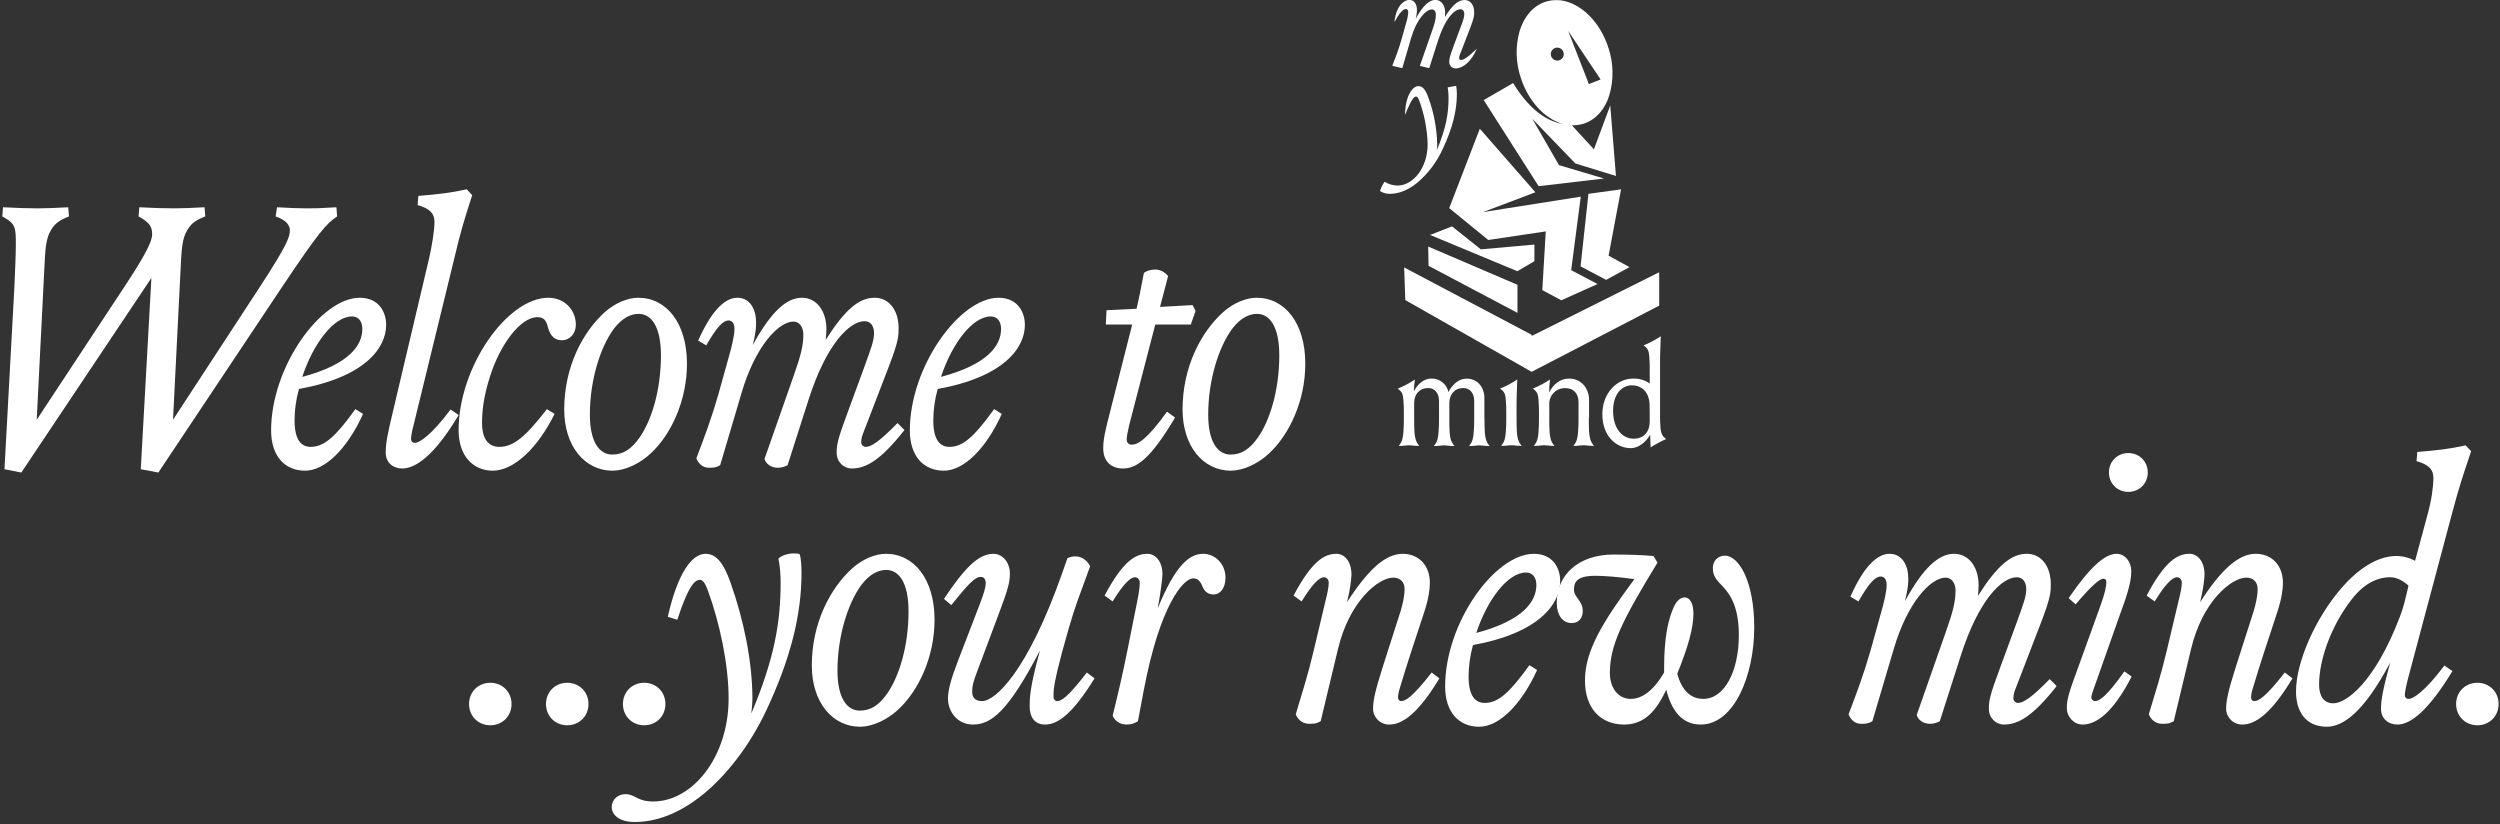 <svg width="628" height="207" viewBox="0 0 628 207" fill="none" xmlns="http://www.w3.org/2000/svg">
<rect x="0" y="0" width="628" height="207" fill="#333333" stroke="none"/>
<path d="M43.461 105.444L45.393 67.065C45.577 63.016 45.761 59.886 46.958 57.953C47.97 56.205 48.983 55.377 51.56 54.364L51.376 52.063C47.786 52.247 46.038 52.339 43.737 52.339C41.436 52.339 38.307 52.247 34.993 52.063L34.809 54.364C37.846 56.021 38.215 57.125 38.215 58.966C38.215 60.991 35.453 65.684 31.128 72.219L9.224 105.444L11.156 67.065C11.34 63.016 11.524 59.886 12.721 57.953C13.733 56.205 14.746 55.377 17.323 54.364L17.139 52.063C13.549 52.247 11.8 52.339 9.5 52.339C7.199 52.339 4.07 52.247 0.756 52.063L0.572 54.364C3.978 56.205 3.978 57.125 3.978 61.543C3.978 63.568 3.793 68.261 3.609 72.219L1.124 117.868L5.358 118.697L38.031 69.826L35.361 117.868L39.779 118.697L70.703 72.311C79.999 58.414 82.023 56.113 84.692 54.364L84.508 52.063C80.275 52.339 79.354 52.339 77.053 52.339C74.844 52.339 72.912 52.247 69.599 52.063L69.23 54.364C71.899 55.285 72.82 56.573 72.82 57.861C72.82 59.61 71.899 61.911 65.181 72.219L43.461 105.444Z" fill="white"/>
<path d="M97.002 81.606C97.002 78.385 95.161 74.796 90.375 74.796C80.62 74.796 68.103 92.099 68.103 108.113C68.103 114.555 71.508 118.236 76.662 118.236C81.632 118.236 87.246 112.714 91.204 103.971L89.271 102.775C84.301 109.677 81.448 112.254 78.043 112.254C75.742 112.254 73.993 110.598 73.993 105.628C73.993 103.051 74.361 100.382 75.098 97.713C91.848 94.675 97.002 87.313 97.002 81.606ZM88.443 79.49C90.099 79.49 91.02 80.778 91.02 82.619C91.02 86.76 87.706 91.546 75.926 94.675C78.687 86.3 83.841 79.49 88.443 79.49Z" fill="white"/>
<path d="M114.108 64.948C115.765 57.953 116.593 55.285 118.618 49.026L117.237 47.554C113.096 48.474 109.691 48.842 105.089 49.21L104.905 51.511C108.126 52.431 109.138 53.72 109.138 55.745C109.138 57.77 108.586 61.451 107.758 65.04L98.738 103.235C97.266 109.401 96.898 111.334 96.898 113.727C96.898 116.212 98.738 117.684 101.039 117.684C104.26 117.684 109.046 114.647 115.213 104.247L113.188 102.867C108.218 109.493 105.273 111.242 104.26 111.242C103.524 111.242 103.248 110.782 103.248 110.229C103.248 109.861 103.34 109.217 103.524 108.297L114.108 64.948Z" fill="white"/>
<path d="M141.156 85.472C143.181 85.472 144.653 83.723 144.653 81.606C144.653 77.741 141.708 74.796 137.75 74.796C127.443 74.796 115.202 92.099 115.202 108.113C115.202 114.555 118.883 118.236 123.761 118.236C129.007 118.236 134.989 112.714 139.315 103.971L137.382 102.775C132.044 109.677 129.007 112.254 125.418 112.254C123.117 112.254 121.092 110.782 121.092 106.272C121.092 103.235 121.46 99.737 123.025 94.767C125.602 86.484 130.756 79.674 134.989 79.674C136.554 79.674 137.198 80.41 137.658 82.251C138.211 84.368 139.315 85.472 141.156 85.472Z" fill="white"/>
<path d="M166.03 89.245C166.03 98.081 163.637 105.628 160.692 109.861C158.575 112.898 156.458 114.187 153.789 114.187C150.476 114.187 148.175 110.874 148.175 104.155C148.175 95.596 150.752 87.221 154.249 82.527C156.366 79.766 158.575 78.846 160.415 78.846C163.637 78.846 166.03 82.067 166.03 89.245ZM153.881 118.236C156.826 118.236 160.6 116.58 163.453 113.911C168.515 109.217 172.564 100.75 172.564 91.362C172.564 81.146 167.41 74.796 160.323 74.796C157.746 74.796 154.525 76.084 151.948 78.385C146.426 83.355 141.732 92.099 141.732 102.867C141.732 112.07 146.886 118.236 153.881 118.236Z" fill="white"/>
<path d="M174.925 115.107C175.385 116.304 176.397 117.5 178.054 117.5C179.342 117.5 179.987 117.408 180.907 116.856L186.245 98.817C189.742 86.853 195.633 80.778 199.314 80.778C200.879 80.778 201.799 82.251 201.799 83.999C201.799 86.668 201.247 89.061 199.498 94.031L192.043 115.291C192.411 116.58 193.792 117.5 195.356 117.5C196.369 117.5 197.105 117.224 197.841 116.856L203.087 100.474C207.597 86.3 213.487 80.686 217.169 80.686C218.641 80.686 219.562 81.791 219.562 83.723C219.562 85.564 218.733 87.681 217.353 91.546L213.027 103.327C210.358 110.506 210.174 111.702 210.174 113.727C210.174 116.028 211.923 117.684 213.948 117.684C217.445 117.684 221.126 115.752 227.201 108.021L225.452 106.272C220.758 111.058 218.825 112.254 217.445 112.254C216.893 112.254 216.34 111.702 216.34 111.242C216.34 110.874 216.34 110.045 216.709 109.125L223.335 91.915C225.728 85.656 225.728 84.368 225.728 82.435C225.728 77.833 223.243 74.796 219.746 74.796C215.88 74.796 212.383 77.557 207.413 85.38C207.505 84.46 207.597 83.447 207.597 82.711C207.597 78.201 205.204 74.796 201.431 74.796C197.565 74.796 193.7 78.293 189.098 86.668C189.926 83.355 189.926 82.067 189.926 80.962C189.926 77.649 188.362 74.796 185.233 74.796C182.748 74.796 179.25 76.821 175.385 85.564L177.41 86.76C179.803 82.619 181.459 80.502 183.024 80.502C183.76 80.502 184.496 81.054 184.496 82.619C184.496 84.183 183.944 86.668 182.932 90.166L180.447 99.093C178.79 104.891 177.041 109.585 174.925 115.107Z" fill="white"/>
<path d="M257.452 81.606C257.452 78.385 255.611 74.796 250.825 74.796C241.07 74.796 228.553 92.099 228.553 108.113C228.553 114.555 231.958 118.236 237.112 118.236C242.082 118.236 247.696 112.714 251.654 103.971L249.721 102.775C244.751 109.677 241.898 112.254 238.493 112.254C236.192 112.254 234.443 110.598 234.443 105.628C234.443 103.051 234.811 100.382 235.548 97.713C252.298 94.675 257.452 87.313 257.452 81.606ZM248.893 79.49C250.549 79.49 251.47 80.778 251.47 82.619C251.47 86.76 248.156 91.546 236.376 94.675C239.137 86.3 244.291 79.49 248.893 79.49Z" fill="white"/>
<path d="M277.964 77.925L277.78 81.514H284.406L278.792 103.695C277.595 108.297 277.135 110.413 277.135 112.622C277.135 116.028 279.252 117.684 282.105 117.684C285.51 117.684 289.008 115.291 295.174 104.891L293.149 103.419C287.995 110.598 285.695 111.702 284.314 111.702C283.486 111.702 283.026 111.15 283.026 110.413C283.026 109.769 283.21 108.665 283.67 106.732L290.204 81.514H299.132L300.328 78.109L299.592 76.637L291.401 77.097L293.425 69.366C292.505 68.169 291.217 67.709 290.204 67.709C289.1 67.709 288.179 67.985 287.351 68.538C286.799 71.207 286.339 74.06 285.51 77.557L277.964 77.925Z" fill="white"/>
<path d="M321.357 89.245C321.357 98.081 318.964 105.628 316.019 109.861C313.902 112.898 311.785 114.187 309.116 114.187C305.803 114.187 303.502 110.874 303.502 104.155C303.502 95.596 306.079 87.221 309.576 82.527C311.693 79.766 313.902 78.846 315.743 78.846C318.964 78.846 321.357 82.067 321.357 89.245ZM309.208 118.236C312.153 118.236 315.927 116.58 318.78 113.911C323.842 109.217 327.891 100.75 327.891 91.362C327.891 81.146 322.737 74.796 315.65 74.796C313.074 74.796 309.852 76.084 307.275 78.385C301.753 83.355 297.059 92.099 297.059 102.867C297.059 112.07 302.213 118.236 309.208 118.236Z" fill="white"/>
<path d="M117.824 176.851C117.824 179.888 120.125 182.189 123.162 182.189C126.199 182.189 128.5 179.888 128.5 176.851C128.5 173.814 126.199 171.513 123.162 171.513C120.125 171.513 117.824 173.814 117.824 176.851Z" fill="white"/>
<path d="M137.152 176.851C137.152 179.888 139.452 182.189 142.49 182.189C145.527 182.189 147.828 179.888 147.828 176.851C147.828 173.814 145.527 171.513 142.49 171.513C139.452 171.513 137.152 173.814 137.152 176.851Z" fill="white"/>
<path d="M156.479 176.851C156.479 179.888 158.78 182.189 161.817 182.189C164.854 182.189 167.155 179.888 167.155 176.851C167.155 173.814 164.854 171.513 161.817 171.513C158.78 171.513 156.479 173.814 156.479 176.851Z" fill="white"/>
<path d="M183.025 175.471C183.025 190.104 174.005 201.332 164.065 201.332C159.924 201.332 159.648 199.492 157.071 199.492C155.23 199.492 153.665 200.872 153.665 202.713C153.665 204.83 155.782 206.486 159.372 206.486C164.526 206.486 170.324 204.646 176.674 199.492C182.104 195.074 188.178 187.711 192.596 178.232C198.578 165.439 201.34 154.487 201.34 143.903C201.34 142.522 201.247 140.313 200.879 139.209C200.419 139.025 199.775 139.025 199.315 139.025C198.026 139.025 196.37 139.485 195.541 140.313C195.909 142.154 196.094 144.179 196.094 146.295C196.094 156.143 194.621 165.255 188.731 179.244C188.915 177.403 189.007 176.667 189.007 175.563C189.007 166.175 186.798 155.591 183.485 146.295C181.644 141.049 179.711 139.117 177.226 139.117C173.821 139.117 170.232 143.903 167.747 154.947L170.14 155.683C172.717 147.86 174.281 145.651 175.846 145.651C176.398 145.651 177.042 146.203 177.779 148.228C180.724 156.235 183.025 166.727 183.025 175.471Z" fill="white"/>
<path d="M228.224 153.566C228.224 162.402 225.831 169.948 222.886 174.182C220.769 177.219 218.652 178.508 215.983 178.508C212.67 178.508 210.369 175.194 210.369 168.476C210.369 159.917 212.946 151.541 216.443 146.848C218.56 144.087 220.769 143.166 222.61 143.166C225.831 143.166 228.224 146.388 228.224 153.566ZM216.075 182.557C219.02 182.557 222.794 180.901 225.647 178.232C230.709 173.538 234.758 165.071 234.758 155.683C234.758 145.467 229.604 139.117 222.518 139.117C219.941 139.117 216.719 140.405 214.142 142.706C208.62 147.676 203.927 156.419 203.927 167.187C203.927 176.391 209.081 182.557 216.075 182.557Z" fill="white"/>
<path d="M261.232 163.414C258.655 172.802 258.655 175.379 258.655 177.495C258.655 180.164 259.944 182.005 262.52 182.005C265.742 182.005 269.423 179.336 274.945 170.409L273.012 168.936C268.227 175.194 266.57 176.115 265.558 176.115C265.005 176.115 264.637 175.563 264.637 175.102C264.637 174.642 264.637 173.906 264.729 172.986C264.913 171.329 265.742 167.279 268.503 157.708C270.159 152.002 271.172 149.609 273.841 142.246C273.012 140.589 271.54 139.761 270.159 139.761C269.423 139.761 268.687 139.945 268.135 140.221L266.846 143.903C258.103 168.752 250.004 176.115 246.69 176.115C244.942 176.115 244.206 175.194 244.206 173.722C244.206 172.433 244.482 171.237 245.402 168.844L250.924 154.118C253.225 148.044 253.685 146.203 253.685 144.087C253.685 141.142 251.752 139.117 249.544 139.117C245.77 139.117 242.273 142.706 237.119 150.437L238.96 152.002C243.193 146.756 244.85 144.915 246.414 144.915C247.243 144.915 247.611 145.651 247.611 146.48C247.611 147.584 247.151 149.057 246.138 151.726L240.616 166.083C238.96 170.409 238.131 173.262 238.131 175.471C238.131 178.784 240.524 182.005 244.39 182.005C248.899 182.005 253.133 178.968 261.232 163.414Z" fill="white"/>
<path d="M304.9 149.333C306.464 149.333 307.845 147.768 307.845 145.099C307.845 141.694 305.268 139.117 302.231 139.117C298.641 139.117 295.144 142.246 290.818 152.83C291.463 149.425 292.015 145.191 292.015 144.271C292.015 141.142 290.358 139.117 288.241 139.117C285.204 139.117 282.075 140.957 277.473 149.609L279.498 151.081C281.983 147.032 283.824 145.007 285.112 145.007C285.756 145.007 286.309 145.559 286.309 146.388C286.309 147.308 286.125 148.78 285.756 150.621L283.179 163.506C281.983 169.488 280.879 174.182 279.498 179.796C279.958 180.901 281.155 182.005 282.995 182.005C284.284 182.005 285.112 181.637 285.848 181.177L287.321 173.354C291.371 152.002 297.261 145.283 299.746 145.283C300.942 145.283 301.586 146.111 302.047 147.308C302.599 148.596 303.427 149.333 304.9 149.333Z" fill="white"/>
<path d="M330.004 163.414C328.624 169.304 327.151 173.906 325.495 179.428C325.955 180.625 327.059 181.821 328.9 181.821C330.925 181.821 330.833 181.545 331.753 181.177L336.079 163.138C338.932 150.989 346.295 145.099 349.976 145.099C351.725 145.099 352.829 146.203 352.829 147.952C352.829 149.701 352.369 151.726 351.817 153.566L347.307 167.648C345.374 173.722 344.914 176.115 344.914 178.048C344.914 180.164 346.663 182.005 348.964 182.005C352.185 182.005 356.142 179.428 361.572 170.409L359.64 168.936C354.762 175.194 353.013 176.115 352.001 176.115C351.449 176.115 351.172 175.655 351.172 175.194C351.172 174.826 351.265 174.09 351.541 173.17C353.473 166.635 355.498 160.653 357.799 153.658C358.903 150.253 359.18 147.952 359.18 146.388C359.18 141.97 356.326 139.117 352.369 139.117C348.043 139.117 343.718 142.982 338.38 151.265C339.208 147.952 339.484 145.191 339.484 144.271C339.484 141.142 337.827 139.117 335.711 139.117C332.673 139.117 329.544 140.957 324.943 149.609L326.967 151.081C329.452 147.032 331.293 145.007 332.581 145.007C333.226 145.007 333.778 145.559 333.778 146.388C333.778 147.308 333.502 148.872 333.042 150.621L330.004 163.414Z" fill="white"/>
<path d="M391.919 145.927C391.919 142.706 390.078 139.117 385.292 139.117C375.537 139.117 363.02 156.419 363.02 172.433C363.02 178.876 366.425 182.557 371.579 182.557C376.549 182.557 382.163 177.035 386.121 168.292L384.188 167.095C379.218 173.998 376.365 176.575 372.96 176.575C370.659 176.575 368.91 174.918 368.91 169.948C368.91 167.371 369.278 164.702 370.014 162.033C386.765 158.996 391.919 151.634 391.919 145.927ZM383.36 143.811C385.016 143.811 385.937 145.099 385.937 146.94C385.937 151.081 382.623 155.867 370.843 158.996C373.604 150.621 378.758 143.811 383.36 143.811Z" fill="white"/>
<path d="M394.83 156.511C396.763 156.511 397.591 155.039 397.591 153.474C397.591 150.897 395.382 150.069 395.382 148.136C395.382 146.295 396.027 144.639 400.72 144.639C403.113 144.639 406.335 144.915 410.568 145.467C402.377 156.511 398.143 163.598 398.143 170.961C398.143 177.863 402.009 182.005 407.991 182.005C413.237 182.005 416.09 178.416 418.575 173.262C419.864 178.416 422.441 182.005 427.226 182.005C435.602 182.005 440.664 169.672 440.664 157.616C440.664 145.835 436.706 139.577 433.301 139.577C431.552 139.577 430.264 140.865 430.264 142.706C430.264 144.639 431.184 145.743 432.749 147.308C434.865 149.517 436.798 152.83 436.798 159.549C436.798 168.568 433.209 175.563 427.871 175.563C424.834 175.563 422.441 173.538 421.336 169.212C424.097 162.402 425.386 157.708 425.386 154.118C425.386 151.173 424.281 150.069 423.177 150.069C421.98 150.069 421.06 151.173 420.508 152.37C418.207 157.432 418.023 163.598 418.023 168.936C415.538 173.262 412.593 175.563 409.648 175.563C406.611 175.563 404.402 172.986 404.402 169.028C404.402 162.125 407.439 155.959 416.366 141.326L415.354 139.669C412.225 139.393 408.727 139.301 405.322 139.301C396.395 139.301 391.057 144.547 391.057 151.357C391.057 154.579 392.529 156.511 394.83 156.511Z" fill="white"/>
<path d="M464.355 179.428C464.816 180.625 465.828 181.821 467.485 181.821C468.773 181.821 469.417 181.729 470.338 181.177L475.676 163.138C479.173 151.173 485.063 145.099 488.745 145.099C490.309 145.099 491.23 146.572 491.23 148.32C491.23 150.989 490.677 153.382 488.929 158.352L481.474 179.612C481.842 180.901 483.223 181.821 484.787 181.821C485.8 181.821 486.536 181.545 487.272 181.177L492.518 164.795C497.028 150.621 502.918 145.007 506.599 145.007C508.072 145.007 508.992 146.111 508.992 148.044C508.992 149.885 508.164 152.002 506.784 155.867L502.458 167.648C499.789 174.826 499.605 176.023 499.605 178.048C499.605 180.348 501.353 182.005 503.378 182.005C506.876 182.005 510.557 180.072 516.631 172.341L514.883 170.593C510.189 175.379 508.256 176.575 506.876 176.575C506.323 176.575 505.771 176.023 505.771 175.563C505.771 175.194 505.771 174.366 506.139 173.446L512.766 156.235C515.159 149.977 515.159 148.688 515.159 146.756C515.159 142.154 512.674 139.117 509.176 139.117C505.311 139.117 501.814 141.878 496.844 149.701C496.936 148.78 497.028 147.768 497.028 147.032C497.028 142.522 494.635 139.117 490.861 139.117C486.996 139.117 483.131 142.614 478.529 150.989C479.357 147.676 479.357 146.388 479.357 145.283C479.357 141.97 477.792 139.117 474.663 139.117C472.178 139.117 468.681 141.142 464.816 149.885L466.84 151.081C469.233 146.94 470.89 144.823 472.454 144.823C473.191 144.823 473.927 145.375 473.927 146.94C473.927 148.504 473.375 150.989 472.362 154.487L469.877 163.414C468.221 169.212 466.472 173.906 464.355 179.428Z" fill="white"/>
<path d="M522.033 167.648C519.824 173.63 519.18 175.655 519.18 177.771C519.18 180.164 521.021 182.005 523.138 182.005C526.359 182.005 530.593 179.428 535.47 169.948L533.63 168.66C529.12 175.102 527.279 176.115 526.267 176.115C525.715 176.115 525.347 175.655 525.347 175.194C525.347 174.826 525.531 174.09 526.543 171.329L532.525 154.395C533.906 150.621 535.378 146.572 535.378 143.626C535.378 140.865 533.63 139.117 531.697 139.117C528.66 139.117 524.886 142.614 519.64 150.253L521.389 151.818C525.623 146.848 527.463 145.375 528.384 145.375C528.844 145.375 529.12 145.651 529.12 146.203C529.12 147.124 528.844 148.872 527.555 152.37L522.033 167.648ZM529.764 118.685C529.764 121.446 531.881 123.563 534.642 123.563C537.403 123.563 539.52 121.446 539.52 118.685C539.52 115.924 537.403 113.807 534.642 113.807C531.881 113.807 529.764 115.924 529.764 118.685Z" fill="white"/>
<path d="M544.295 163.414C542.914 169.304 541.442 173.906 539.785 179.428C540.245 180.625 541.35 181.821 543.191 181.821C545.215 181.821 545.123 181.545 546.044 181.177L550.369 163.138C553.222 150.989 560.585 145.099 564.267 145.099C566.015 145.099 567.12 146.203 567.12 147.952C567.12 149.701 566.659 151.726 566.107 153.566L561.598 167.648C559.665 173.722 559.205 176.115 559.205 178.048C559.205 180.164 560.953 182.005 563.254 182.005C566.475 182.005 570.433 179.428 575.863 170.409L573.93 168.936C569.052 175.194 567.304 176.115 566.291 176.115C565.739 176.115 565.463 175.655 565.463 175.194C565.463 174.826 565.555 174.09 565.831 173.17C567.764 166.635 569.789 160.653 572.09 153.658C573.194 150.253 573.47 147.952 573.47 146.388C573.47 141.97 570.617 139.117 566.659 139.117C562.334 139.117 558.008 142.982 552.67 151.265C553.498 147.952 553.775 145.191 553.775 144.271C553.775 141.142 552.118 139.117 550.001 139.117C546.964 139.117 543.835 140.957 539.233 149.609L541.258 151.081C543.743 147.032 545.583 145.007 546.872 145.007C547.516 145.007 548.068 145.559 548.068 146.388C548.068 147.308 547.792 148.872 547.332 150.621L544.295 163.414Z" fill="white"/>
<path d="M615.873 129.269C617.714 122.366 618.634 119.605 620.751 113.347L619.37 111.874C615.229 112.795 611.823 113.163 607.222 113.531L607.038 115.832C610.259 116.752 611.271 118.041 611.271 120.066C611.271 122.09 610.811 125.68 609.799 129.269L606.67 140.865C605.289 140.129 603.632 139.669 601.976 139.669C597.098 139.669 592.22 142.982 587.986 147.952C581.728 155.223 576.758 166.175 576.758 173.722C576.758 178.784 579.243 182.557 584.489 182.557C588.539 182.557 593.785 178.968 600.411 166.451C598.57 173.262 598.11 175.839 598.11 178.048C598.11 180.532 599.951 182.005 602.252 182.005C605.473 182.005 609.891 178.692 616.057 168.568L614.032 167.187C609.062 173.814 606.117 175.563 605.105 175.563C604.369 175.563 604.093 175.102 604.093 174.55C604.093 174.182 604.185 172.894 605.565 167.924L615.873 129.269ZM582.556 171.973C582.556 165.439 585.778 156.88 590.84 150.437C593.877 146.572 597.19 145.007 600.411 145.007C601.792 145.007 603.448 145.651 605.013 147.124C604.185 150.621 603.816 152.462 602.804 155.039C596.546 171.421 589.367 176.667 586.146 176.667C583.753 176.667 582.556 174.918 582.556 171.973Z" fill="white"/>
<path d="M616.974 176.851C616.974 179.888 619.275 182.189 622.312 182.189C625.349 182.189 627.65 179.888 627.65 176.851C627.65 173.814 625.349 171.513 622.312 171.513C619.275 171.513 616.974 173.814 616.974 176.851Z" fill="white"/>
<g clip-path="url(#clip0_3627_224)">
<path d="M384.765 84.393V84.105L352.725 67.185L353.013 75.382L384.746 93.404L416.787 76.773V68.383L384.765 84.393ZM381.19 78.593V71.543L358.761 61.93L358.857 66.775L381.19 78.593ZM399.017 48.689L397.037 66.903L403.445 70.306L409.34 67.102L404.073 64.224L407.213 47.561L399.017 48.689ZM385.445 65.608V61.436L371.987 62.635L364.746 56.867L359.235 59.02L381.164 68.127L385.445 65.608ZM388.296 58.129L387.425 72.87L392.205 75.433L401.292 71.351L394.679 67.858L397.088 49.4L372.507 53.284L385.694 48.298L371.731 32.339L364.041 52.278L373.846 60.282L388.296 58.129ZM402.926 44.843L391.622 41.485L384.913 29.846L395.73 41.062L405.925 44.202L404.496 26.488L400.388 37.511L394.852 31.474H395.14C396.073 31.473 397 31.328 397.889 31.045C400.888 30.039 403.202 27.494 404.297 23.803C405.396 19.953 405.311 15.862 404.054 12.062C401.978 5.544 397.146 0.75 392.026 0.077C391.657 0.039 391.287 0.024 390.917 0.032C389.982 0.033 389.053 0.178 388.162 0.461C385.169 1.468 382.901 4.057 381.753 7.703C380.648 11.552 380.73 15.644 381.991 19.445C383.868 25.341 388.001 29.846 392.558 31.122C389.879 30.718 384.945 28.847 380.094 20.867L372.705 25.136L386.502 46.766L402.926 44.843ZM402.074 19.964L399.126 21.117L393.91 7.742L402.074 19.964ZM391.18 15.221C390.857 15.22 390.542 15.123 390.274 14.943C390.006 14.762 389.797 14.507 389.675 14.208C389.552 13.909 389.521 13.581 389.584 13.264C389.648 12.947 389.804 12.657 390.033 12.429C390.262 12.201 390.553 12.046 390.87 11.983C391.187 11.921 391.515 11.954 391.813 12.078C392.111 12.201 392.366 12.411 392.545 12.68C392.725 12.948 392.82 13.264 392.82 13.587C392.819 14.021 392.645 14.437 392.338 14.743C392.03 15.049 391.614 15.221 391.18 15.221Z" fill="white"/>
<path d="M372.877 104.915V100.217C372.932 99.173 372.69 98.135 372.178 97.224C371.803 96.578 371.263 96.043 370.613 95.672C369.964 95.302 369.228 95.11 368.481 95.115C366.559 95.115 365.008 96.333 363.822 98.48C363.751 98.025 363.587 97.588 363.342 97.198C362.966 96.552 362.426 96.017 361.776 95.647C361.127 95.276 360.392 95.084 359.644 95.09C357.722 95.09 356.241 96.307 355.158 98.294C355.186 97.303 355.273 96.314 355.421 95.333C354.065 96.25 352.615 97.019 351.096 97.628C352.204 98.403 352.422 98.999 352.538 100.512C352.646 101.659 352.646 102.845 352.646 103.985V104.915C352.646 106.055 352.646 107.35 352.538 108.497C352.422 110.016 352.243 110.977 351.352 112.009H351.724C352.723 112.009 353.166 111.862 353.941 111.862C354.716 111.862 355.12 112.009 356.12 112.009H356.53C355.639 110.977 355.421 110.016 355.306 108.497C355.235 107.35 355.235 106.055 355.235 104.915V101.242C355.235 99.063 356.562 97.474 358.747 97.474C360.407 97.474 361.483 98.756 361.483 100.678V104.934C361.483 106.075 361.483 107.369 361.368 108.516C361.259 110.035 361.073 110.997 360.189 112.029H360.561C361.554 112.029 361.996 111.881 362.778 111.881C363.56 111.881 363.957 112.029 364.956 112.029H365.36C364.476 110.997 364.252 110.035 364.143 108.516C364.072 107.369 364.072 106.075 364.072 104.934V101.242C364.072 99.063 365.399 97.474 367.584 97.474C369.244 97.474 370.314 98.756 370.314 100.678V104.934C370.314 106.075 370.314 107.369 370.205 108.516C370.096 110.035 369.91 110.997 369.026 112.029H369.391C370.391 112.029 370.833 111.881 371.608 111.881C372.384 111.881 372.794 112.029 373.793 112.029H374.197C373.313 110.997 373.088 110.035 372.979 108.516C372.903 107.369 372.903 106.075 372.903 104.934L372.877 104.915ZM399.176 104.934V100.678C399.216 99.528 398.929 98.391 398.349 97.397C397.909 96.678 397.288 96.088 396.548 95.686C395.808 95.283 394.975 95.082 394.133 95.103C391.916 95.103 390.211 96.506 389.141 98.576C389.15 97.487 389.225 96.4 389.365 95.32C388.009 96.237 386.559 97.007 385.04 97.615C386.148 98.39 386.373 98.986 386.481 100.499C386.59 101.646 386.59 102.832 386.59 103.972V104.902C386.59 106.043 386.59 107.337 386.481 108.484C386.373 110.003 386.187 110.965 385.296 111.997H385.668C386.667 111.997 387.109 111.849 387.885 111.849C388.66 111.849 389.07 111.997 390.064 111.997H390.474C389.583 110.965 389.365 110.003 389.25 108.484C389.179 107.337 389.179 106.043 389.179 104.902V101.608C389.151 101.058 389.239 100.509 389.438 99.996C389.637 99.483 389.941 99.018 390.332 98.631C390.723 98.244 391.191 97.944 391.705 97.75C392.22 97.556 392.77 97.473 393.319 97.506C395.28 97.506 396.523 98.909 396.523 100.98V104.902C396.523 106.043 396.523 107.337 396.414 108.484C396.299 110.003 396.119 110.965 395.229 111.997H395.6C396.6 111.997 397.042 111.849 397.817 111.849C398.593 111.849 399.003 111.997 399.996 111.997H400.406C399.516 110.965 399.298 110.003 399.182 108.484C399.112 107.337 399.112 106.043 399.112 104.902L399.176 104.934ZM380.958 104.902V102.018C380.958 99.204 381.073 97.839 381.143 95.32C379.788 96.239 378.338 97.008 376.818 97.615C377.927 98.39 378.151 98.986 378.26 100.499C378.375 101.646 378.375 102.832 378.375 103.972V104.902C378.375 106.043 378.375 107.337 378.26 108.484C378.151 110.003 377.965 110.965 377.081 111.997H377.446C378.446 111.997 378.888 111.849 379.67 111.849C380.451 111.849 380.849 111.997 381.848 111.997H382.252C381.368 110.965 381.143 110.003 381.035 108.484C380.958 107.337 380.958 106.043 380.958 104.902ZM417.112 107.376C417.003 106.228 417.003 105.197 417.003 104.049V91.161C417.003 88.347 417.112 86.982 417.189 84.464C415.832 85.378 414.382 86.147 412.864 86.758C413.972 87.534 414.19 88.123 414.306 89.642C414.415 90.789 414.414 91.969 414.414 93.116V96.32C413.178 95.468 411.698 95.041 410.198 95.103C406.244 95.103 402.508 98.653 402.508 104.075C402.508 109.497 405.949 112.58 409.679 112.58C411.569 112.58 413.524 111.022 414.523 109.177L414.632 112.381C415.887 111.585 417.198 110.88 418.554 110.272C417.593 109.632 417.221 108.907 417.112 107.388V107.376ZM414.414 105.837C414.414 108.497 412.896 110.202 410.422 110.202C407.5 110.202 405.206 107.683 405.206 103.152C405.206 98.826 407.577 96.788 409.903 96.788C412.088 96.788 414.389 98.16 414.389 102.005L414.414 105.837Z" fill="white"/>
<path d="M363.655 21.951C363.806 22.797 363.881 23.655 363.879 24.514C363.879 28.469 363.283 32.128 360.918 37.749C360.982 37.258 361.019 36.764 361.027 36.268C360.94 32.255 360.191 28.284 358.81 24.514C358.073 22.406 357.298 21.63 356.298 21.63C354.933 21.63 353.043 23.809 352.934 28.872C354.484 25.136 355.112 24.252 355.747 24.252C355.965 24.252 356.228 24.476 356.522 25.29C357.814 28.798 358.524 32.493 358.624 36.23C358.624 42.113 355.004 46.619 351.011 46.619C349.878 46.584 348.773 46.253 347.807 45.657C347.309 46.373 346.923 47.159 346.66 47.99C347.387 48.46 348.237 48.703 349.102 48.689C351.171 48.689 353.498 47.952 356.048 45.882C358.787 43.54 360.975 40.623 362.456 37.339C364.859 32.211 365.968 27.802 365.968 23.553C365.966 22.883 365.906 22.213 365.788 21.553L363.655 21.951Z" fill="white"/>
<path d="M371.055 12.158C368.729 14.414 367.614 15.074 366.986 15.074C366.877 15.067 366.774 15.024 366.693 14.95C366.613 14.877 366.56 14.778 366.544 14.67C366.537 14.379 366.587 14.089 366.691 13.818L369.357 6.909C370.318 4.39 370.318 3.877 370.318 3.063C370.318 1.217 369.318 -0 367.915 -0C366.358 -0 364.955 1.109 362.962 4.249C362.994 3.877 363.032 3.473 363.032 3.179C363.032 1.365 362.071 -0.026 360.559 -0.026C359.046 -0.026 357.451 1.378 355.605 4.742C355.821 3.997 355.931 3.224 355.932 2.448C355.932 1.115 355.291 -0.026 354.048 -0.026C352.805 -0.026 350.722 1.301 350.28 5.556C351.427 3.409 352.42 2.262 353.164 2.262C353.458 2.262 353.753 2.486 353.753 3.115C353.662 4.147 353.447 5.165 353.112 6.146L352.113 9.729C351.472 12.061 350.6 14.317 349.748 16.535L352.26 17.125L354.445 9.62C355.849 4.813 358.213 2.371 359.693 2.371C360.334 2.371 360.693 2.967 360.693 3.653C360.693 4.73 360.469 5.691 359.764 7.684L356.662 16.561L359.027 17.112L361.206 10.273C363.019 4.582 365.384 2.326 366.864 2.326C367.454 2.326 367.825 2.768 367.825 3.544C367.825 4.319 367.569 5.095 366.973 6.652L365.198 11.421C364.128 14.305 364.057 14.785 364.057 15.599C364.054 15.812 364.093 16.023 364.174 16.219C364.255 16.416 364.375 16.594 364.526 16.743C364.678 16.891 364.858 17.008 365.057 17.084C365.255 17.161 365.466 17.196 365.679 17.189C367.383 17.189 369.639 15.561 371.042 12.061" fill="white"/>
</g>
<defs>
<clipPath id="clip0_3627_224">
<rect width="71.88" height="112.567" fill="white" transform="translate(346.686)"/>
</clipPath>
</defs>
</svg>
